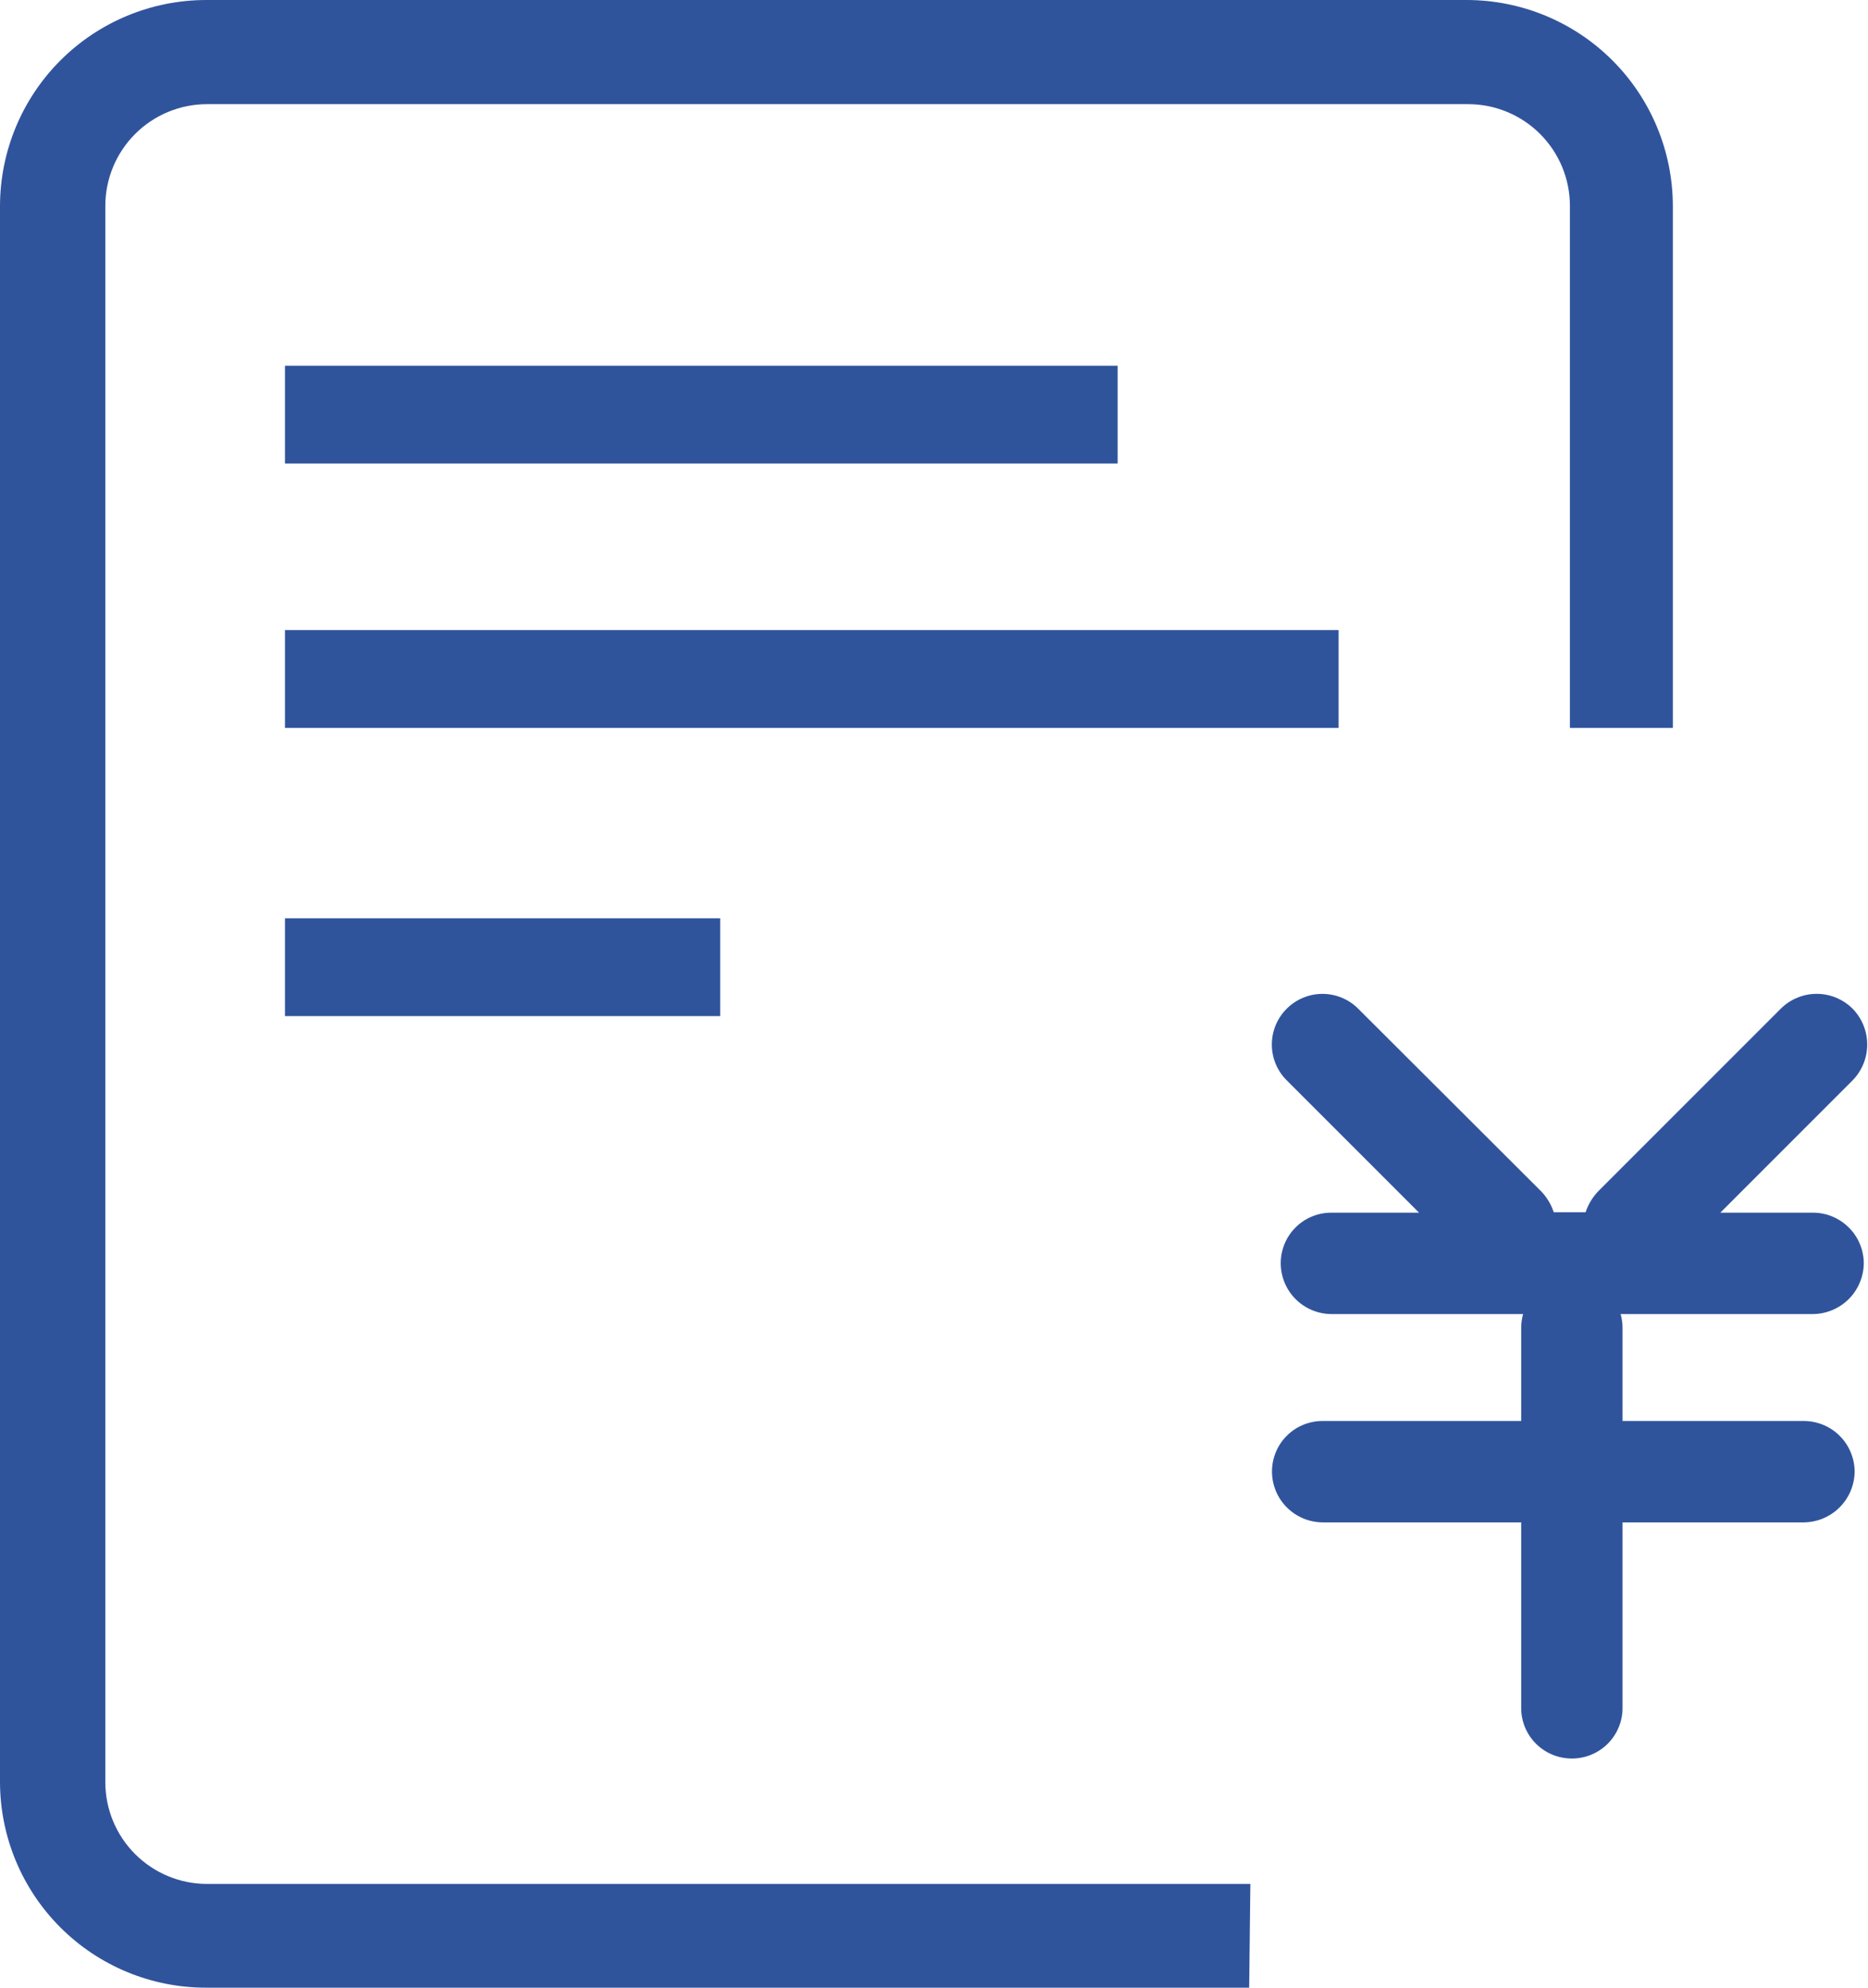 <svg width="47" height="50" viewBox="0 0 47 50" fill="none" xmlns="http://www.w3.org/2000/svg">
<path d="M38.274 42.965V33.405C38.274 33.065 38.409 32.74 38.649 32.5C38.889 32.26 39.214 32.125 39.554 32.125C39.892 32.127 40.215 32.263 40.453 32.503C40.691 32.743 40.824 33.067 40.824 33.405V42.965C40.824 43.302 40.69 43.625 40.452 43.863C40.214 44.101 39.891 44.235 39.554 44.235C39.386 44.236 39.22 44.204 39.065 44.141C38.91 44.078 38.768 43.984 38.649 43.866C38.53 43.748 38.436 43.608 38.371 43.453C38.307 43.298 38.274 43.132 38.274 42.965Z" fill="#30549C"/>
<path d="M45.604 30.505H43.284L46.614 27.175C46.849 26.934 46.98 26.611 46.98 26.275C46.98 25.939 46.849 25.616 46.614 25.375C46.374 25.135 46.048 25 45.709 25C45.37 25 45.044 25.135 44.804 25.375L40.214 29.965C40.069 30.115 39.96 30.297 39.894 30.495H39.094C39.028 30.297 38.919 30.115 38.774 29.965L34.174 25.375C34.056 25.256 33.916 25.162 33.761 25.098C33.607 25.034 33.441 25.001 33.274 25.001C33.107 25.001 32.941 25.034 32.787 25.098C32.632 25.162 32.492 25.256 32.374 25.375C32.255 25.493 32.161 25.633 32.097 25.788C32.033 25.942 32 26.108 32 26.275C32 26.442 32.033 26.608 32.097 26.762C32.161 26.916 32.255 27.057 32.374 27.175L35.704 30.505H33.494C33.157 30.505 32.834 30.639 32.596 30.877C32.358 31.115 32.224 31.438 32.224 31.775C32.224 32.112 32.357 32.437 32.595 32.676C32.833 32.916 33.156 33.052 33.494 33.055H45.604C45.944 33.055 46.271 32.92 46.513 32.681C46.754 32.441 46.891 32.115 46.894 31.775C46.893 31.607 46.858 31.441 46.793 31.286C46.727 31.131 46.632 30.991 46.512 30.873C46.392 30.755 46.25 30.662 46.095 30.598C45.939 30.535 45.772 30.503 45.604 30.505ZM45.384 38.295H33.274C32.936 38.292 32.613 38.156 32.375 37.916C32.137 37.677 32.004 37.353 32.004 37.015C32.004 36.848 32.037 36.683 32.101 36.529C32.164 36.375 32.258 36.235 32.376 36.117C32.494 35.999 32.634 35.905 32.788 35.842C32.942 35.778 33.107 35.745 33.274 35.745H45.384C45.722 35.745 46.046 35.878 46.285 36.116C46.525 36.354 46.661 36.677 46.664 37.015C46.661 37.353 46.526 37.678 46.286 37.917C46.047 38.157 45.723 38.292 45.384 38.295Z" fill="#30549C"/>
<path d="M28.12 9.2H7.17V11.66H28.12V9.2Z" fill="#30549C"/>
<path d="M18.12 23.1H7.17V25.56H18.12V23.1Z" fill="#30549C"/>
<path d="M33.68 15.85H7.17V18.31H33.68V15.85Z" fill="#30549C"/>
<path d="M31.43 50H5.18C3.808 50 2.492 49.456 1.521 48.486C0.55 47.517 0.003 46.202 0 44.83V5.18C0.003 3.807 0.549 2.491 1.52 1.52C2.491 0.549 3.807 0.003 5.18 0H36.91C38.283 0.003 39.599 0.549 40.57 1.52C41.541 2.491 42.087 3.807 42.09 5.18V18.31H39.5V5.18C39.5 4.501 39.23 3.85 38.75 3.37C38.27 2.89 37.619 2.62 36.94 2.62H5.21C4.531 2.62 3.88 2.89 3.4 3.37C2.92 3.85 2.65 4.501 2.65 5.18V44.83C2.65 45.509 2.92 46.16 3.4 46.64C3.88 47.12 4.531 47.39 5.21 47.39H31.46L31.43 50Z" fill="#30549C"/>
</svg>
